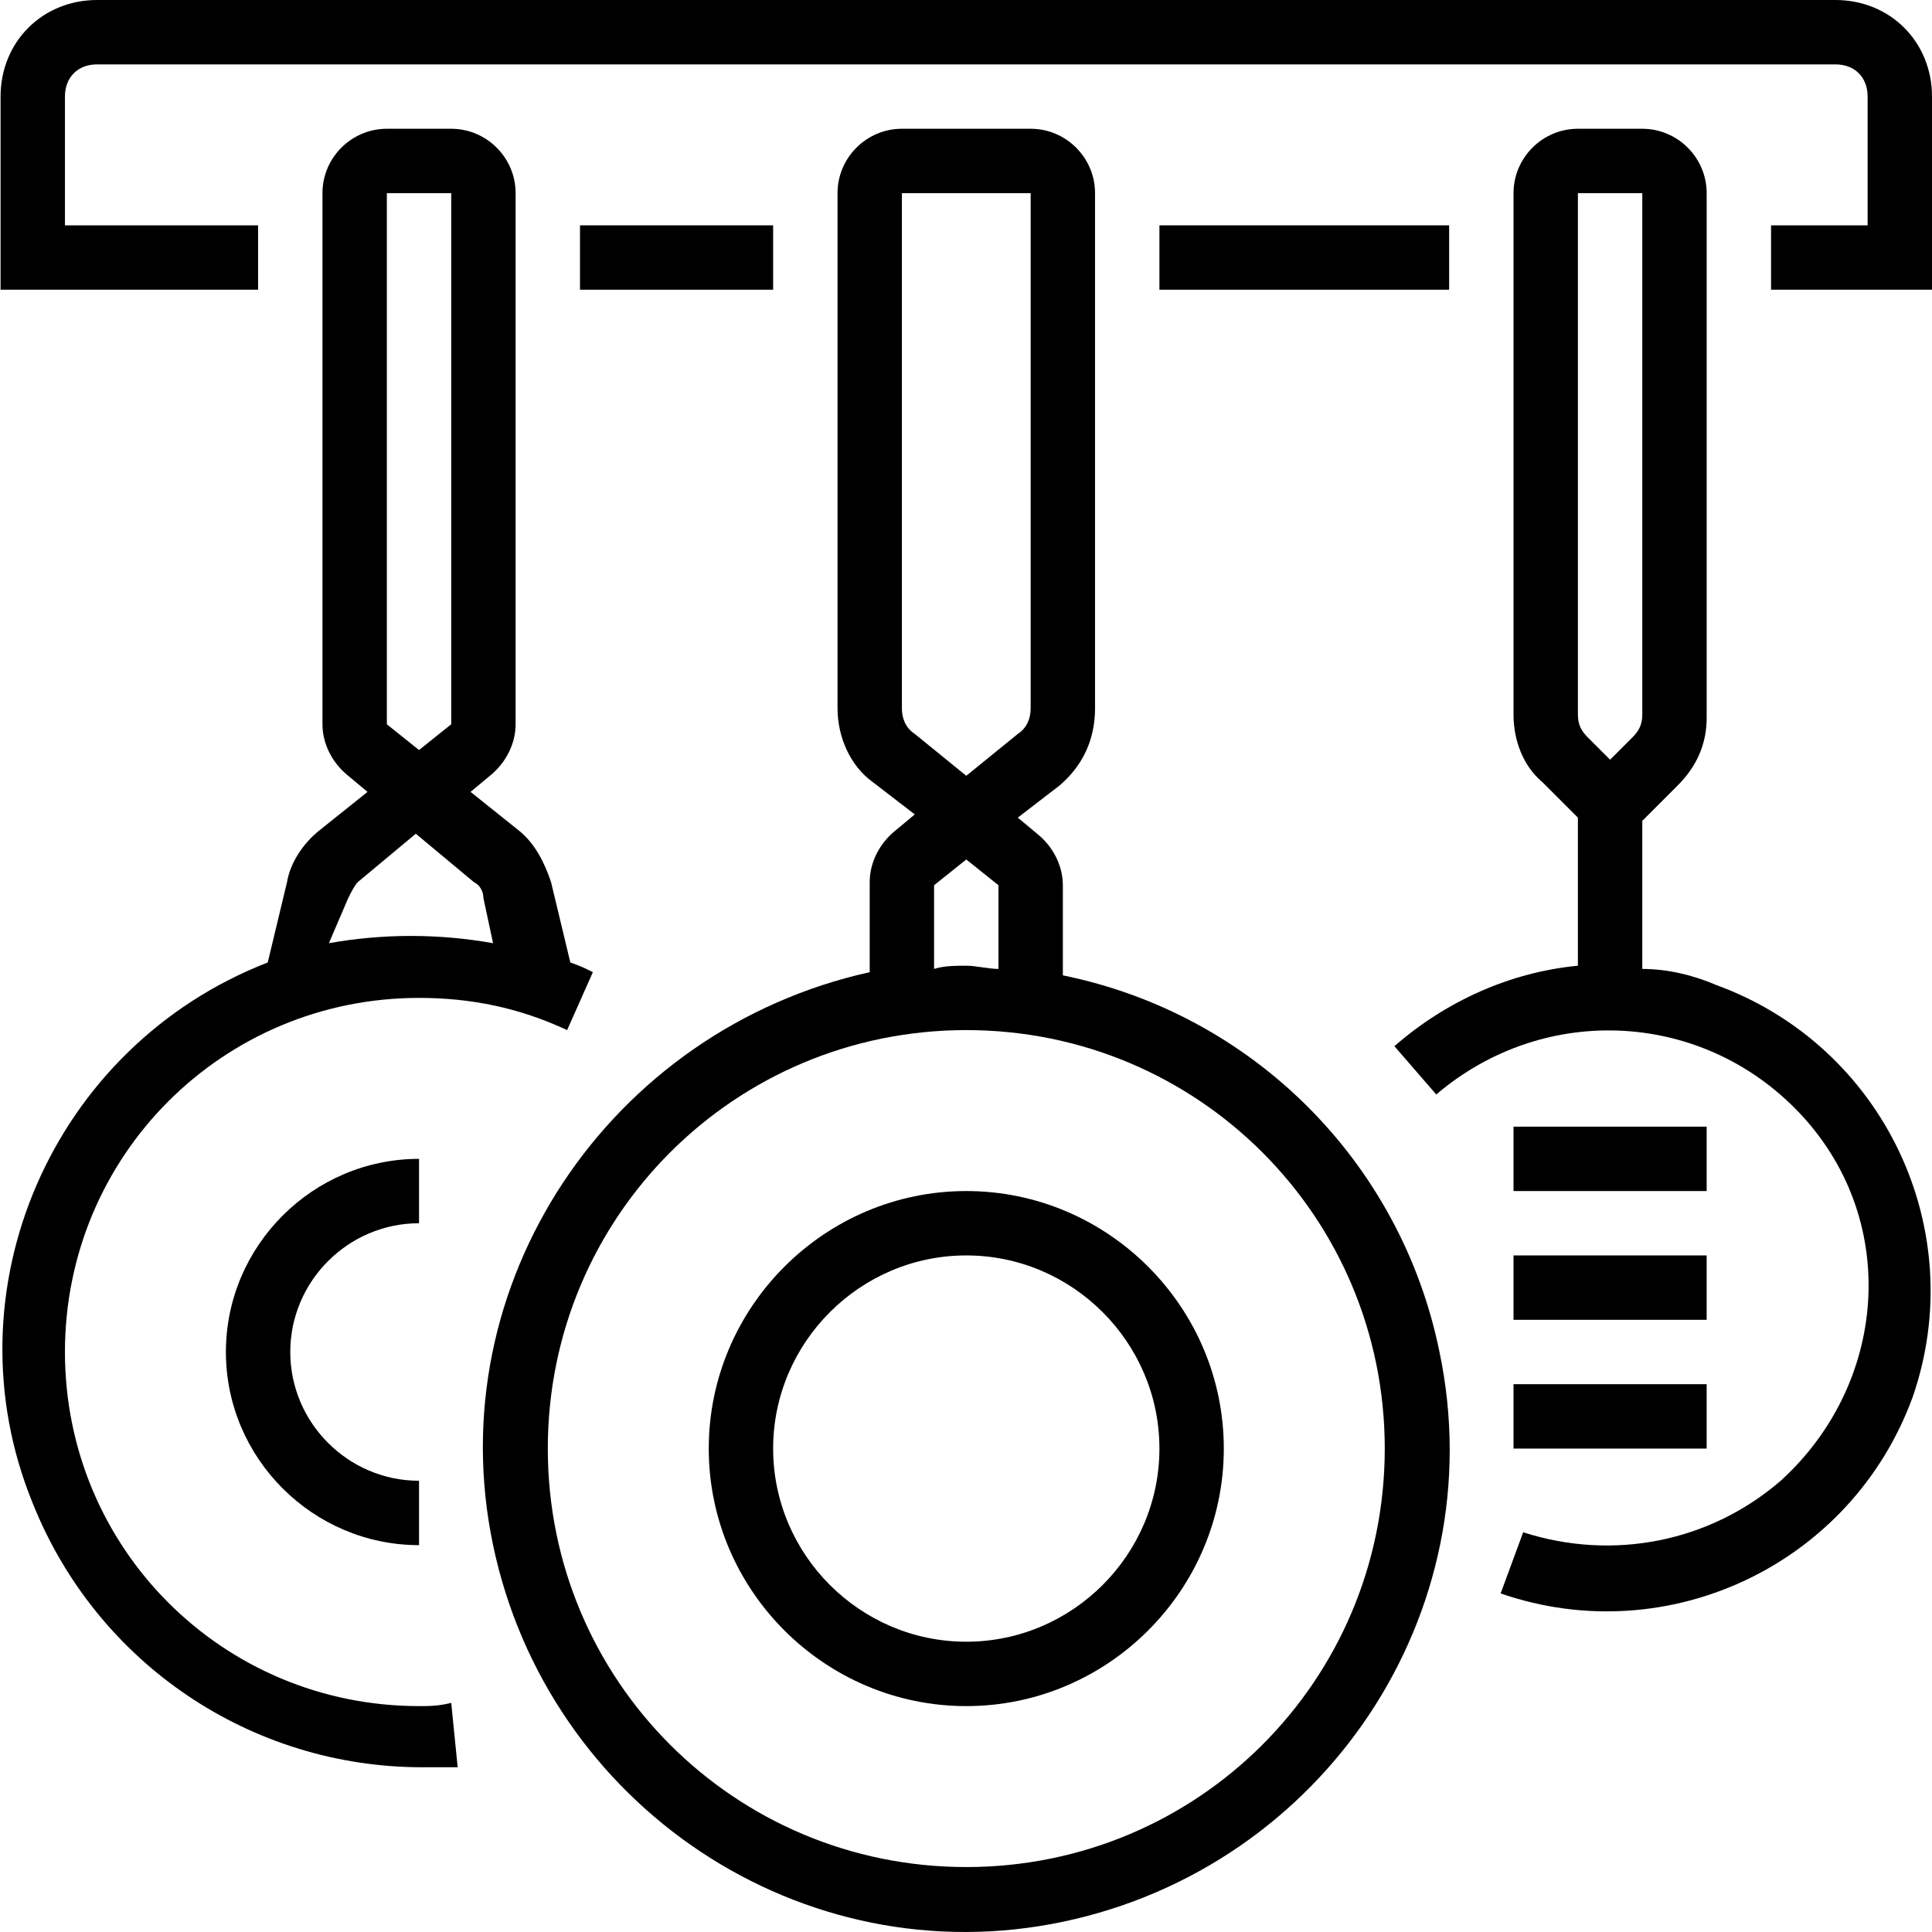 <svg height="480pt" viewBox="0 0 480 480.141" width="480pt" xmlns="http://www.w3.org/2000/svg"><path d="m456.07 0h-432c-13.602 0-24 10.398-24 24v48h64v-16h-48v-32c0-4.801 3.199-8 8-8h432c4.801 0 8 3.199 8 8v32h-24v16h40v-48c0-13.602-10.398-24-24-24zm0 0"/><path d="m144.07 56h48v16h-48zm0 0"/><path d="m288.07 56h72v16h-72zm0 0"/><path d="m104.07 424c-48.801 0-88-39.199-88-88s39.199-88 88-88c12.801 0 24.801 2.398 36.801 8l6.398-14.398c-1.598-.801-3.199-1.602-5.598-2.402l-4.801-20c-1.602-4.801-4-9.598-8-12.801l-12-9.598 4.801-4c4-3.199 6.398-8 6.398-12.801v-132c0-8.801-7.199-16-16-16h-16c-8.801 0-16 7.199-16 16v132c0 4.801 2.398 9.602 6.398 12.801l4.801 4-12 9.598c-4 3.203-7.199 8-8 12.801l-4.801 20c-53.598 20.801-80 81.602-58.398 134.402 16 40 54.398 65.598 96.801 65.598h8.801l-1.602-16c-3.199.801-5.602.801-8 .801zm-8-376h16v132l-8 6.398-8-6.398zm-9.602 175.199c.801-1.598 1.602-3.199 2.402-4l14.398-12 14.402 12c1.598.801 2.398 2.402 2.398 4l2.398 11.199c-13.598-2.398-27.199-2.398-40.797 0zm0 0"/><path d="m408.07 240.801v-36.801l8.801-8.801c4.801-4.801 7.199-10.398 7.199-16.801v-130.398c0-8.801-7.199-16-16-16h-16c-8.801 0-16 7.199-16 16v129.602c0 6.398 2.398 12.797 7.199 16.797l8.801 8.801v36.801c-16.801 1.602-32.801 8.801-45.602 20l10.402 12c27.199-23.199 67.199-20.801 91.199 5.602 24 26.398 20.801 66.398-5.602 90.398-17.598 15.199-41.598 20-64 12.801l-5.598 15.199c41.598 14.398 87.199-7.199 102.398-48.801 14.402-41.598-7.199-87.199-48.801-102.398-5.598-2.402-12-4-18.398-4zm-16-192.801h16v129.602c0 2.398-.801 4-2.398 5.598l-5.602 5.602-5.602-5.602c-1.598-1.598-2.398-3.199-2.398-5.598zm0 0"/><path d="m240.07 296c-35.199 0-64 28.801-64 64s28.801 64 64 64c35.199 0 64-28.801 64-64s-28.801-64-64-64zm0 112c-26.398 0-48-21.602-48-48s21.602-48 48-48c26.398 0 48 21.602 48 48s-21.602 48-48 48zm0 0"/><path d="m264.07 242.398v-22.398c0-4.801-2.398-9.602-6.398-12.801l-4.801-4 10.398-8c5.602-4.801 8.801-11.199 8.801-19.199v-128c0-8.801-7.199-16-16-16h-32c-8.801 0-16 7.199-16 16v128c0 7.199 3.199 14.398 8.801 18.398l10.398 8-4.801 4c-4 3.203-6.398 8-6.398 12.801v22.402c-64.801 14.398-107.199 77.598-93.602 142.398 13.602 64.801 76.801 107.199 141.602 93.602 64.801-13.602 107.199-76.801 93.602-141.602-9.602-47.199-46.402-84-93.602-93.602zm-36.801-60c-2.398-1.598-3.199-4-3.199-6.398v-128h32v128c0 2.398-.801 4.801-3.199 6.398l-12.801 10.402zm4.801 37.602 8-6.398 8 6.398v20.801c-2.398 0-5.602-.801-8-.801-2.398 0-5.602 0-8 .801zm8 244c-57.602 0-104-46.398-104-104s46.398-104 104-104c57.602 0 104 46.398 104 104s-46.398 104-104 104zm0 0"/><path d="m376.07 280h48v16h-48zm0 0"/><path d="m376.07 312h48v16h-48zm0 0"/><path d="m376.07 344h48v16h-48zm0 0"/><path d="m104.07 304v-16c-26.398 0-48 21.602-48 48s21.602 48 48 48v-16c-17.602 0-32-14.398-32-32s14.398-32 32-32zm0 0"/></svg>